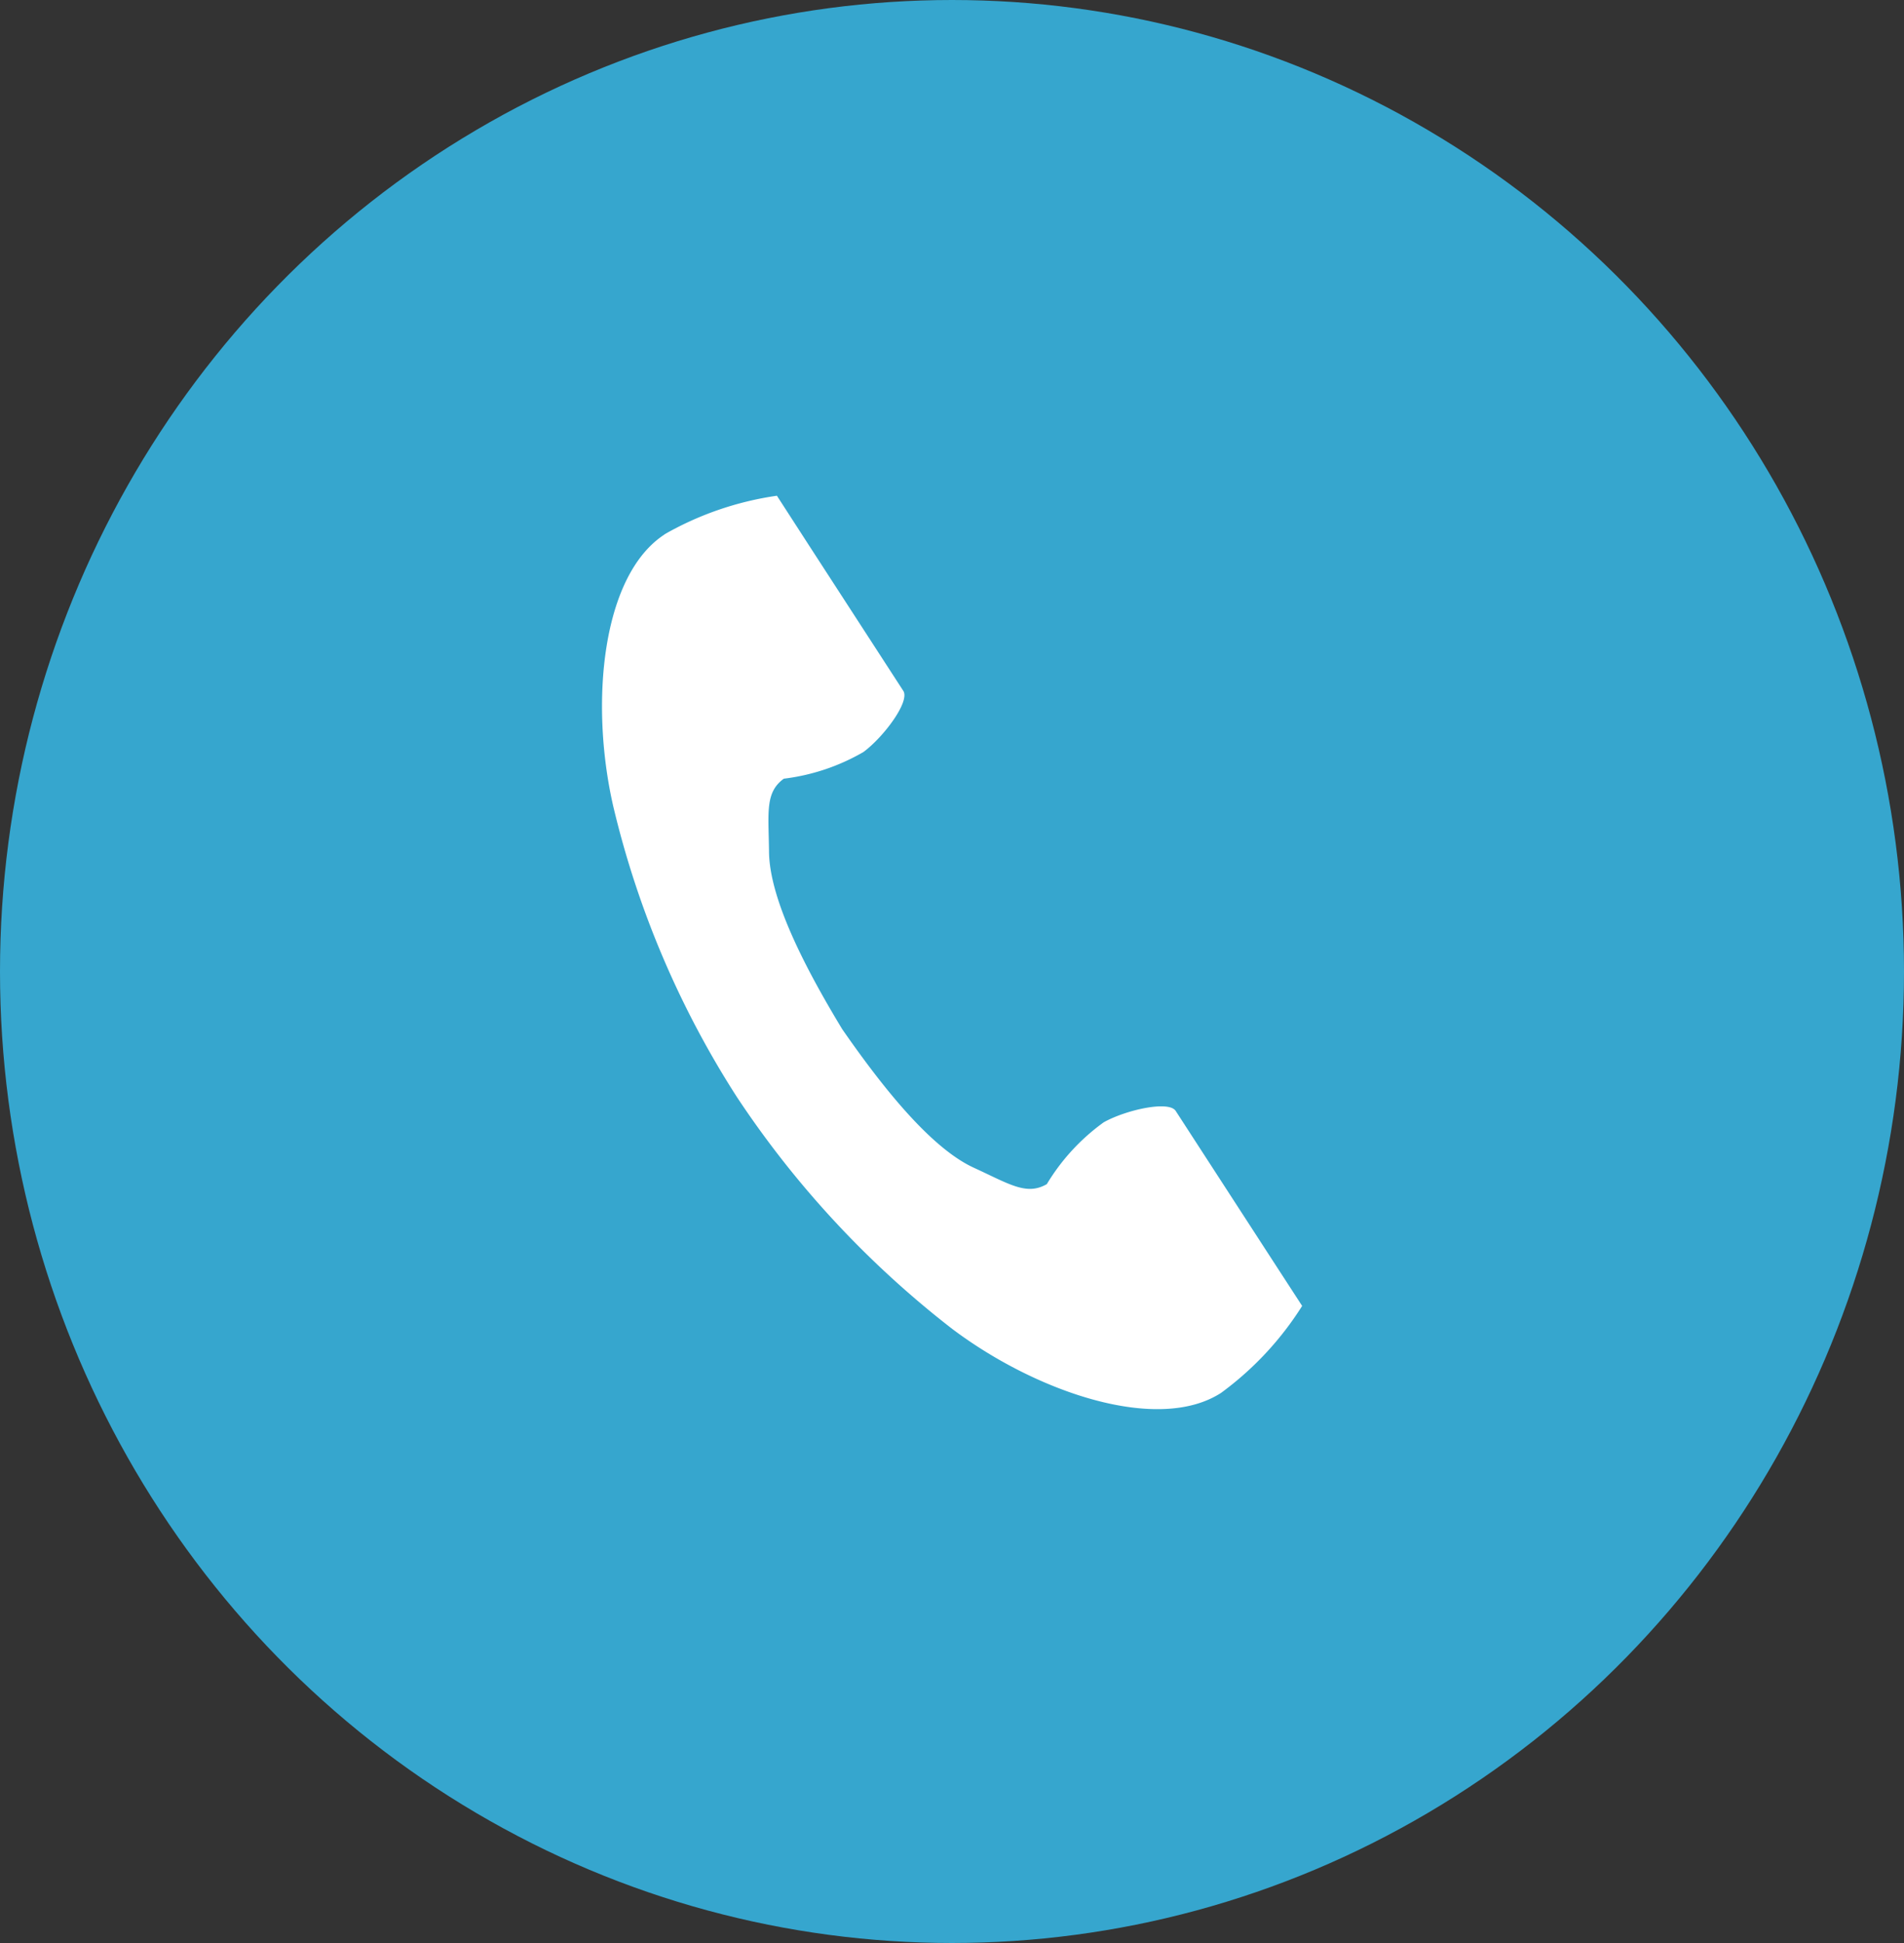 <svg xmlns="http://www.w3.org/2000/svg" xmlns:xlink="http://www.w3.org/1999/xlink" width="50" height="51" viewBox="0 0 50 51">
  <rect x="0" y="0" width="50" height="51" fill="#333333" stroke="none"/>
  <defs>
    <clipPath id="clip-path">
      <rect id="長方形_2897" data-name="長方形 2897" width="18.384" height="23.976" fill="#fff"/>
    </clipPath>
  </defs>
  <ellipse id="楕円形_10" data-name="楕円形 10" cx="25" cy="25.5" rx="25" ry="25.5" fill="#36a6ce"/>
  <g id="グループ_409" data-name="グループ 409" transform="translate(15.808 13.012)">
    <g id="グループ_408" data-name="グループ 408" clip-path="url(#clip-path)">
      <path id="パス_10057" data-name="パス 10057" d="M1.644,1.016C0,2.085-.327,5.424.295,8.146a24.586,24.586,0,0,0,3.251,7.641A25.533,25.533,0,0,0,9.2,21.871c2.232,1.678,5.413,2.744,7.06,1.676a8.343,8.343,0,0,0,2.127-2.281L17.5,19.9l-2.434-3.753c-.181-.279-1.315-.024-1.891.3a5.486,5.486,0,0,0-1.493,1.622c-.533.308-.979,0-1.912-.428C8.623,17.118,7.334,15.479,6.308,14,5.371,12.454,4.4,10.609,4.387,9.347c-.012-1.027-.11-1.559.389-1.92a5.486,5.486,0,0,0,2.09-.7C7.4,6.332,8.094,5.4,7.913,5.122L5.479,1.369,4.594,0a8.344,8.344,0,0,0-2.95,1.012" transform="translate(0 0)" fill="#fff"/>
    </g>
  </g>
</svg>
